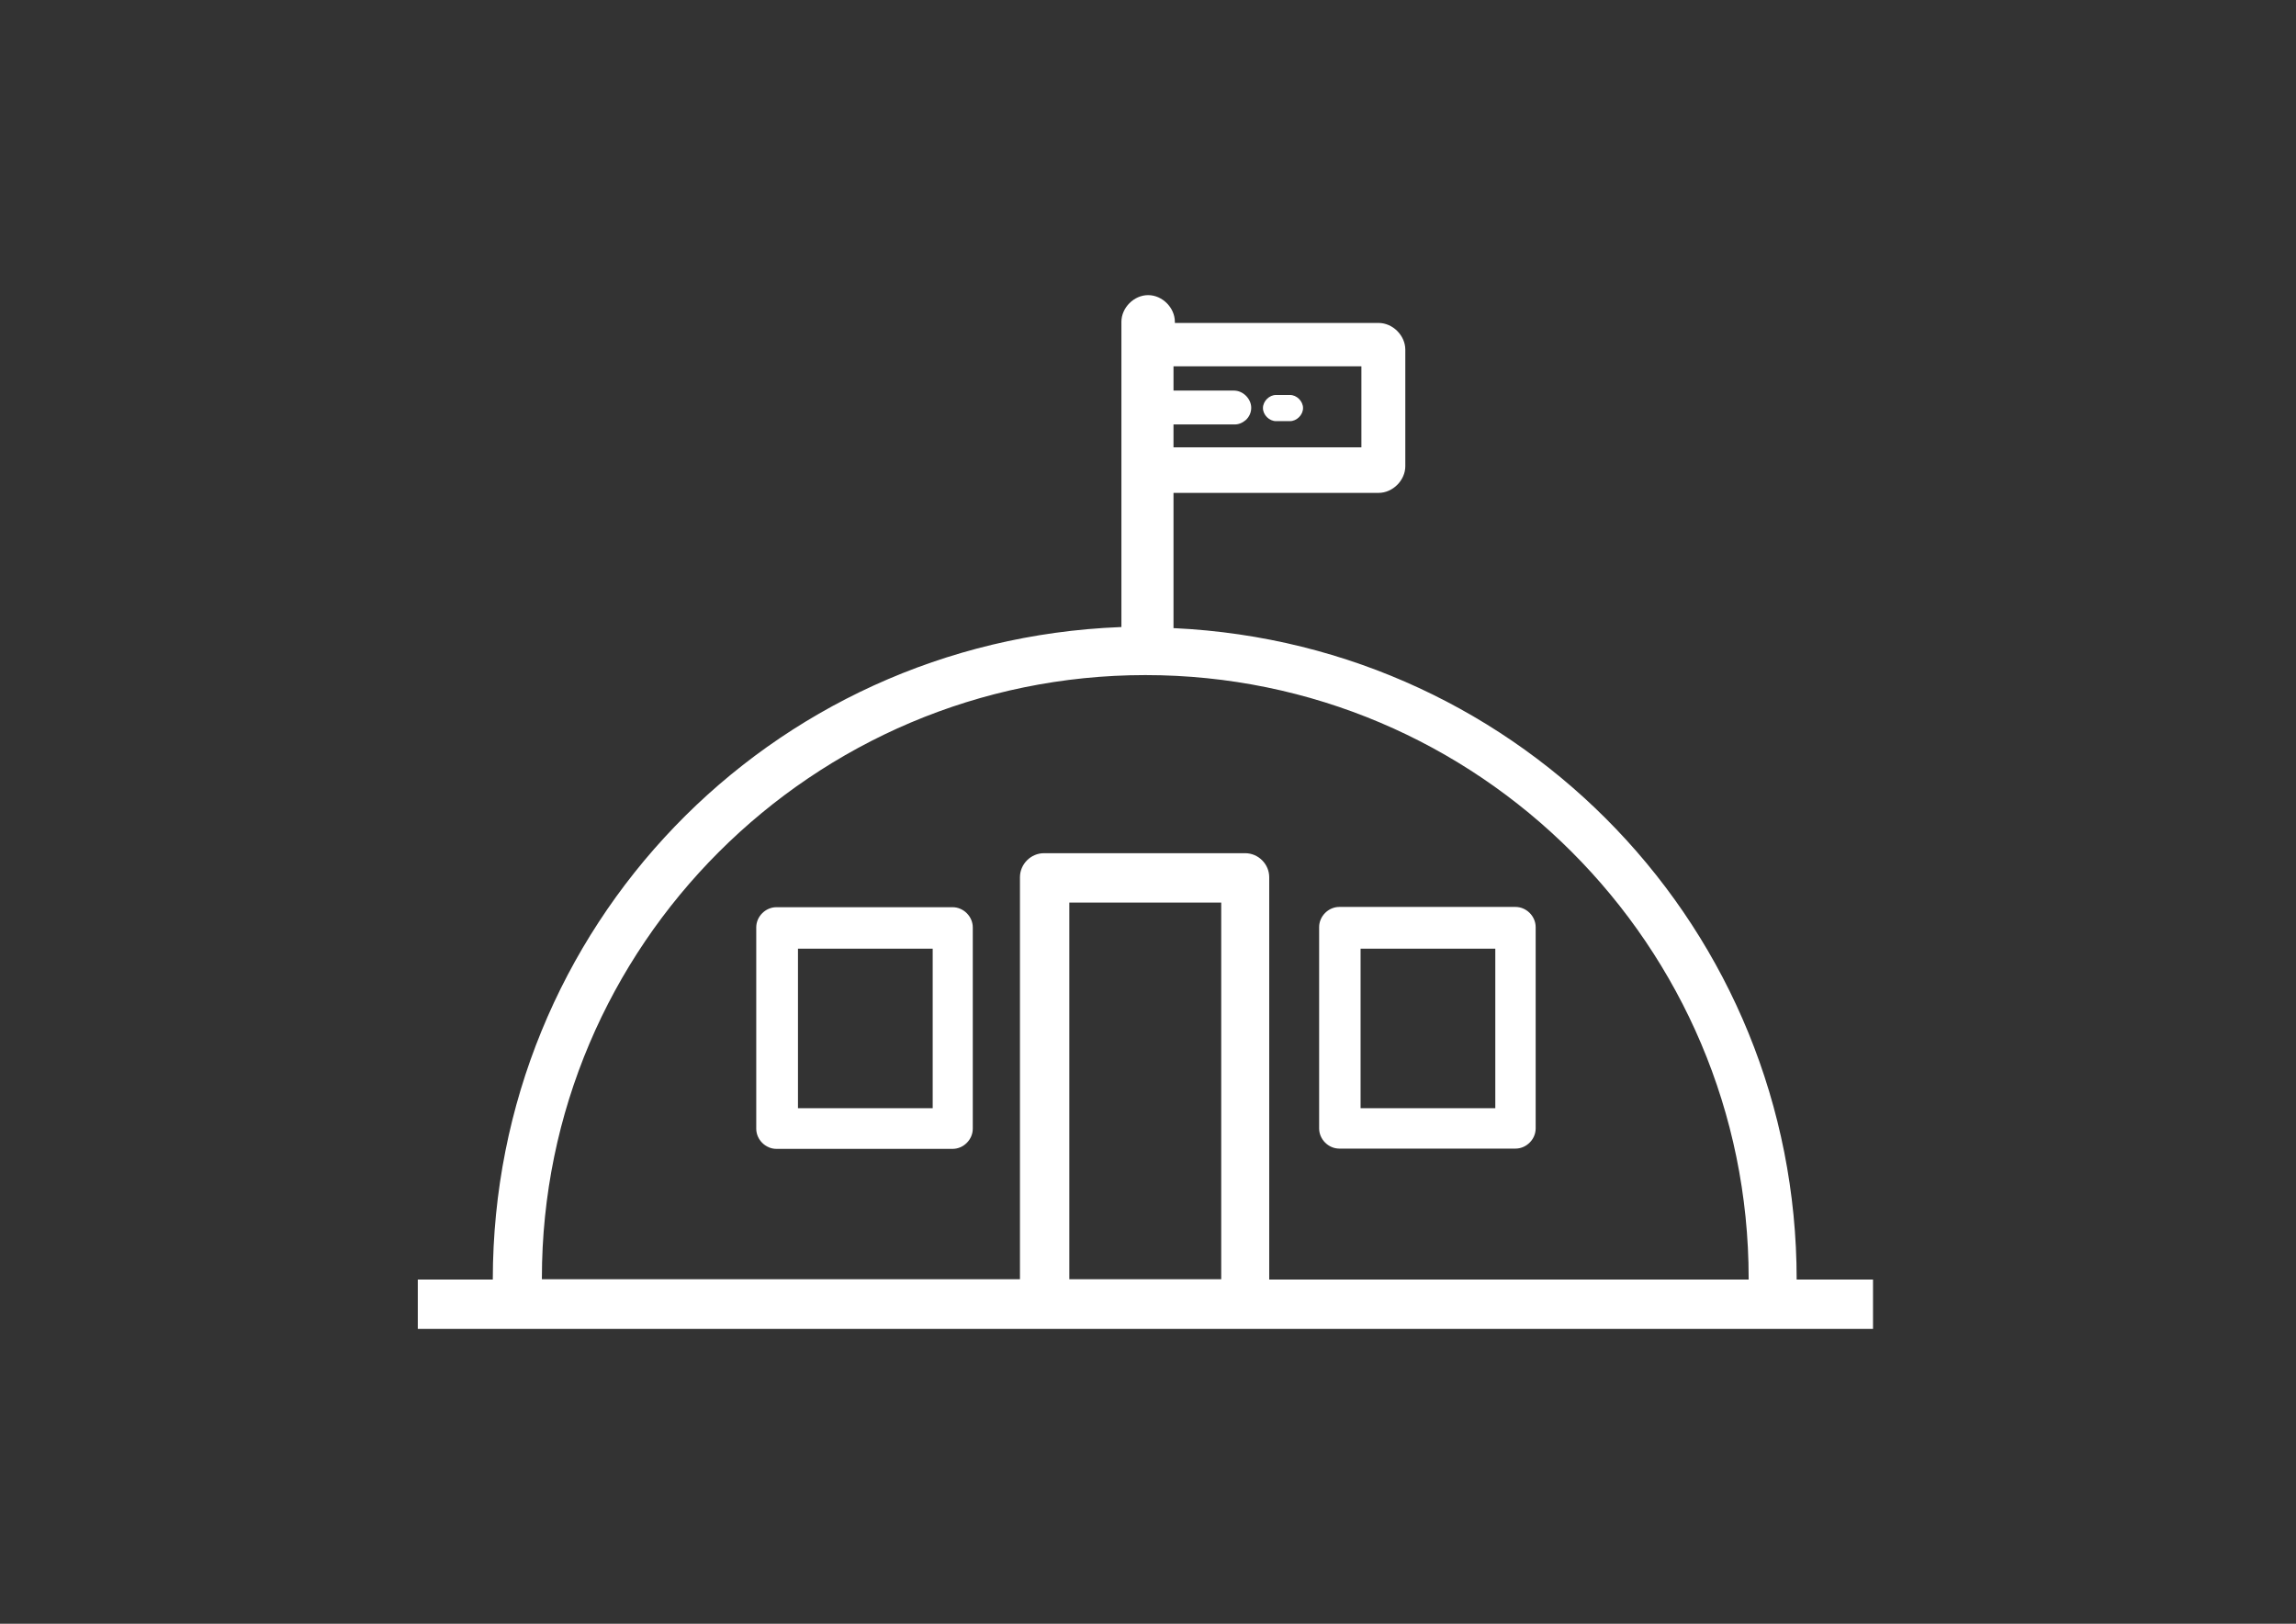 <?xml version="1.0" encoding="utf-8"?>
<!-- Generator: Adobe Illustrator 23.0.3, SVG Export Plug-In . SVG Version: 6.00 Build 0)  -->
<svg version="1.1" id="Ebene_1" xmlns="http://www.w3.org/2000/svg" xmlns:xlink="http://www.w3.org/1999/xlink" x="0px" y="0px"
	 viewBox="0 0 841.9 595.3" style="enable-background:new 0 0 841.9 595.3;" xml:space="preserve">
<rect x="0" y="0" width="841.9" height="595.3" fill="#333333" stroke="none"/>
<style type="text/css">
	.st0{display:none;}
	.st1{display:inline;}
	.st2{fill:#FFFFFF;}
</style>
<g id="Ebene_3" class="st0">
	<g class="st1">
		<path class="st2" d="M255,470.1c0.6-1.6,1.1-3.3,1.5-5l0.1-0.3h0.3l122,0.2l0,0c2.4,0,4.7-0.9,6.4-2.7c1.7-1.7,2.7-4,2.7-6.4
			l0.2-124.6c0-0.3,0-0.5,0-0.7l0.2-125.3c0-2.4-0.9-4.7-2.6-6.4s-4-2.7-6.4-2.7l-42.7-0.1c-0.6-0.1-1.1-0.1-1.7-0.1l-11.5,0.1
			L254,196l0,0c-5,0-9.1,4.1-9.1,9.1l-0.2,124.8c0,0.2,0,0.3,0,0.5l-0.1,89l-0.6-0.7c-2-2.1-4.2-4-6.6-5.7l-0.2-0.1v-0.2l4.9-265.5
			c0.3-13.4-6.8-25.7-18.4-32.3l-40.7-23l-8.9,15.8l40.6,22.9c5.8,3.3,9.3,9.5,9.2,16.2l-3.3,182.4v0.1l-56.2,99.5
			c-6.6,11.6-8.2,25.1-4.6,38c3.6,12.9,12,23.6,23.6,30.2c19.5,11,44.2,7.6,60.1-8.3l0.1-0.1h0.2l146.9,1.7l0.2-18.2L255,470.6
			L255,470.1z M323.8,214.2h2.2l0.2,15.9l-16,0.2l-0.2-16L323.8,214.2z M263,214.1h28.8l0.2,25.4c0,3.2,1.8,6.2,4.6,7.8
			c1.4,0.8,3,1.2,4.5,1.2l34.1-0.3c2.4,0,4.7-1,6.4-2.7c1.7-1.7,2.6-4,2.6-6.4l-0.2-24.8h26v107.2l-33.8-0.1c-0.5-0.1-1-0.1-1.5-0.1
			l-9.5,0.1l-62.3-0.1L263,214.1z M325.9,355.5l-16,0.2l-0.2-16l14.2-0.1h1.8L325.9,355.5z M262.8,339.5h28.8l0.2,25.4
			c0,3.2,1.8,6.2,4.6,7.8c1.4,0.8,3,1.2,4.5,1.2l34.1-0.3c5,0,9-4.2,9-9.2l-0.2-24.8h26.1l-0.2,107.2h-0.4l-106.8-0.2L262.8,339.5z
			 M219.8,367.4l-0.7,37.3l-0.4-0.1c-6.2-1.4-12.6-1.6-18.9-0.5l-0.8,0.1L219.8,367.4z M234.1,471.5c-6.1,8.9-16,13.8-26.2,13.8
			c-4.4,0-8.9-0.9-13.1-2.8c-8.7-3.9-15.1-11.4-17.6-20.5s-0.9-18.9,4.5-26.7c8.7-12.7,25.2-17.3,39.3-10.9c0.9,0.4,1.7,0.8,2.6,1.3
			c7.4,4.2,12.8,11,15.1,19.2C241.1,454,239.5,463.7,234.1,471.5z"/>
		<path class="st2" d="M675.2,260.3h-17.7v-11.9c0-14.1-11.5-25.6-25.6-25.6h-38.8l-10.8-43.2c-1-4-4.6-6.8-8.7-6.8h-25
			c-4.9,0-8.9,4-8.9,8.9v78.5h-19.1V141.9h28.5c4.9,0,8.9-4,8.9-8.9v-25c0-4.9-4-8.9-8.9-8.9h-74.9c-4.9,0-8.9,4-8.9,8.9v25
			c0,4.9,4,8.9,8.9,8.9h28.5v118.5h-53.5c-4.9,0-8.9,4-8.9,8.9v25c0,4.9,4,8.9,8.9,8.9h3.6v200.3h218.7V303.2h3.6
			c4.9,0,8.9-4,8.9-8.9v-25C684.1,264.3,680.1,260.3,675.2,260.3z M557.6,190.8h9.1l8,32.1h-17.1V190.8z M557.6,240.7h74.3
			c4.3,0,7.7,3.5,7.7,7.7v11.9h-82.1L557.6,240.7L557.6,240.7z M483.2,124v-7.1h57.1v7.1H483.2z M653.8,485.7h-183v-8.8h183V485.7z
			 M653.8,459.1h-183V303.2h7.1v66c0,4.9,4,8.9,8.9,8.9h150.9c4.9,0,8.9-4,8.9-8.9v-66h7.1v155.9H653.8z M495.7,360.2v-57.1h133.1
			v57.1H495.7z M666.2,285.3h-208v-7.1h208V285.3z"/>
		<path class="st2" d="M467.2,172.4c0-5.1-4.1-9.2-9.2-9.2h-18.3v-18.3c0-5.1-4.1-9.2-9.2-9.2s-9.2,4.1-9.2,9.2v18.3H403
			c-5.1,0-9.2,4.1-9.2,9.2s4.1,9.2,9.2,9.2h18.3V200c0,5.1,4.1,9.2,9.2,9.2s9.2-4.1,9.2-9.2v-18.3H458
			C463,181.6,467.2,177.5,467.2,172.4z"/>
		<path class="st2" d="M219.2,433.5c-3.4-1.9-7.3-2.9-11.1-2.9c-2.1,0-4.1,0.3-6.1,0.8c-5.9,1.6-10.7,5.4-13.7,10.7
			c-3,5.3-3.7,11.4-2.1,17.3s5.4,10.7,10.7,13.7s11.4,3.7,17.3,2.1c5.9-1.6,10.7-5.4,13.7-10.7c3-5.3,3.7-11.4,2.1-17.3
			C228.3,441.3,224.5,436.4,219.2,433.5z M212,455.5c-0.6,1.1-1.6,1.8-2.8,2.2c-0.4,0.1-0.8,0.2-1.2,0.2c-0.8,0-1.5-0.2-2.2-0.6
			c-2.2-1.2-3-4-1.7-6.2c0.6-1.1,1.6-1.8,2.8-2.2c1.2-0.3,2.4-0.2,3.5,0.4C212.5,450.5,213.3,453.3,212,455.5z"/>
	</g>
</g>
<g class="st0">
	<g class="st1">
		<path class="st2" d="M481.8,355.6v-65.1c0-13.3-10.8-24.1-24.1-24.1H251.8c-13.3,0-24.1,10.8-24.1,24.1v65.1
			c-17.4,4.5-29.4,19.9-29.4,37.8V511c0,5.3,4,9.4,9.4,9.4h29.4c5.3,0,9.4-4,9.4-9.4v-20h216.6v20c0,5.3,4,9.4,9.4,9.4h29.4
			c5.3,0,9.4-4,9.4-9.4V393.4C511.2,375.4,499.2,360.1,481.8,355.6z M472.4,472.3H237.1c-5.3,0-9.4,4-9.4,9.4v20.1H217V447h275.4
			v54.8h-10.7v-20.1C481.8,476.3,477.8,472.3,472.4,472.3z M378.8,327.2c0-3.1,2.3-5.4,5.4-5.4h44.1c3.1,0,5.4,2.3,5.4,5.4v27.4
			h-54.8v-27.4H378.8z M275.9,327.2c0-3.1,2.3-5.4,5.4-5.4h44.1c3.1,0,5.4,2.3,5.4,5.4v27.4H276v-27.4H275.9z M428.3,303.1h-44.1
			c-13.3,0-24.1,10.8-24.1,24.1v27.4h-10.7v-27.4c0-13.3-10.8-24.1-24.1-24.1h-44.1c-13.3,0-24.1,10.8-24.1,24.1v27.4h-10.7v-64.2
			c0-3.1,2.3-5.4,5.4-5.4h205.9c3.1,0,5.4,2.3,5.4,5.4v64.2h-10.7v-27.4C452.4,313.9,441.6,303.1,428.3,303.1z M492.5,393.4v34.8
			H217v-34.8c0-11.1,9-20.1,20.1-20.1h235.3C483.5,373.3,492.5,382.3,492.5,393.4z"/>
		<path class="st2" d="M634.2,354.6h-103c-5.3,0-9.4,4-9.4,9.4v112.3h18.7v-44.1h84.2v44.1h18.7V364
			C643.6,358.6,639.5,354.6,634.2,354.6z M624.9,373.3v40.1h-84.2v-40.1H624.9z"/>
		<rect x="566" y="384" class="st2" width="33.4" height="18.7"/>
		<path class="st2" d="M612.1,307.7c2.7,0,6-1.3,7.5-4.1c2-2.7,2.4-6,1.2-8.6l-14.7-44c-1.3-4-4.8-6.6-8.7-6.6H568
			c-4,0-7.4,2.6-8.7,6.6l-14.7,44v0.1c-0.8,3.2-0.3,6.2,1.4,8.5c1.9,2.5,4.6,4,7.4,4h20.1v18.1h-14.7v18.7h48.1v-18.7h-14.7v-18.1
			h19.9V307.7z M566.1,288.4l8.6-25.4h16l8.6,25.4H566.1z"/>
		<path class="st2" d="M638.1,171.5L425,75.9c-2.7-1.3-5.5-1.3-7.6,0l-213.6,95.5c-3.4,1.3-5.5,4.7-5.5,8.7v90.2H217v-84.2l204-91.5
			l203.9,91.5v84.2h18.7v-90.2C643.6,176.1,641.5,172.8,638.1,171.5z"/>
		<path class="st2" d="M420.4,134c-29.5,0-53.5,24-53.5,53.5s24,53.5,53.5,53.5c29.4,0,53.4-23.9,53.5-53.3c0.5-2.8,0.5-6.2,0-9
			l-0.4-1.9l-18.9,3.4l0.7,2.2c0.4,1.3,0.4,3.2,0.4,5.1c0,19.5-15.3,34.8-34.8,34.8s-34.8-15.3-34.8-34.8s15.3-34.8,34.8-34.8
			c4.6,0,8.2,0.6,11.3,1.9l2,0.8l6.1-17.5l-1.8-0.7C433,135.1,427,134,420.4,134z"/>
		<path class="st2" d="M411.5,172l-13.3,13.3l16.1,16.1c1.9,1.9,3.9,2.7,6.7,2.7c2.8,0,4.8-0.8,6.7-2.7l52.9-52.9l-13.3-13.3
			L421,181.5L411.5,172z"/>
	</g>
</g>
<g id="Ebene_5" class="st0">
	<g class="st1">
		<path class="st2" d="M379.7,435.2c-21.4,0-38.8,17.4-38.8,38.8s17.4,38.8,38.8,38.8s38.8-17.4,38.8-38.8S401.1,435.2,379.7,435.2z
			 M379.7,495.3c-11.8,0-20.8-9.6-20.8-20.8s9.6-20.8,20.8-20.8s20.8,9.6,20.8,20.8S391.5,495.3,379.7,495.3z"/>
		<path class="st2" d="M525.4,435.2c-21.4,0-38.8,17.4-38.8,38.8s17.4,38.8,38.8,38.8c21.4,0,38.8-17.4,38.8-38.8
			S546.8,435.2,525.4,435.2z M525.4,495.3c-11.8,0-20.8-9.6-20.8-20.8s9.6-20.8,20.8-20.8s20.8,9.6,20.8,20.8
			S537.2,495.3,525.4,495.3z"/>
		<path class="st2" d="M369.6,234.4h165.9c5.1,0,9-3.9,9-9s-3.9-9-9-9H369.6c-5.1,0-9,3.9-9,9S364.5,234.4,369.6,234.4z"/>
		<path class="st2" d="M526.5,276.6H378.6c-5.1,0-9,3.9-9,9s3.9,9,9,9h147.9c5.1,0,9-3.9,9-9S531.6,276.6,526.5,276.6z"/>
		<path class="st2" d="M190.2,98.8l52.3,22.5l56.2,273.9c1.7,9.6,10.7,16.3,20.2,16.3h277.8c5.1,0,9-3.9,9-9s-3.9-9-9-9H316.2
			l-7.9-38.8h290.2c9.6,0,18-6.7,20.2-16.3L651.4,181c1.1-6.2-0.6-12.4-4.5-16.9l0,0c-3.9-4.5-9.6-7.3-15.7-7.3H267.9l-7.9-37.7
			c-1.1-6.7-5.6-11.8-11.8-14.6l-50.6-21.9L190.2,98.8z M600.7,336.7H304.9l-33.7-162.5H634L600.7,336.7z"/>
	</g>
</g>
<g>
	<path class="st2" d="M491.1,421.1h64.6c4,0,7.4-3.4,7.4-7.4v-73.8c0-4-3.4-7.4-7.4-7.4h-64.6c-4,0-7.4,3.4-7.4,7.4v73.8
		C483.7,417.7,487.1,421.1,491.1,421.1z M498.9,406.3v-58.5h49.4v58.5H498.9z"/>
	<path class="st2" d="M349.3,332.6h-64.6c-4,0-7.4,3.4-7.4,7.4v73.8c0,4,3.4,7.4,7.4,7.4h64.6c4,0,7.4-3.4,7.4-7.4V340
		C356.7,336,353.3,332.6,349.3,332.6z M292.6,406.3v-58.5H342v58.5H292.6z"/>
	<path class="st2" d="M658.8,469.1c0-127.8-100.2-232.7-228.1-238.8h-0.4v-49.6h75.2c5.2,0,9.8-4.6,9.8-9.8v-42.7
		c0-5.2-4.6-9.8-9.8-9.8h-74.7V118c0-5.2-4.6-9.8-9.8-9.8s-9.8,4.6-9.8,9.8v111.9l-0.4,0c-129,5.1-230,110.2-230.1,239.2h-27.5v18.1
		h533.6v-18.1H658.8z M447.8,330.9V469h-55.7V330.9H447.8z M456.6,312.8h-73.8c-4.8,0-8.8,4-8.8,8.8V469H198.7v-0.4
		c0-121.9,99.3-221.1,221.3-221.1c122,0,221.2,99.2,221.2,221.2v0.4H465.4V321.6C465.4,316.8,461.4,312.8,456.6,312.8z M456.8,154
		c1.3-1.2,2-2.8,2-4.5c0-3.3-3-6.3-6.3-6.3h-22.2v-8.9h68.9V164h-68.9v-8.4l22.2,0C454,155.7,455.5,155.1,456.8,154z"/>
	<path class="st2" d="M467.9,154.4h5.1c2.5,0,4.8-2.3,4.8-4.8s-2.3-4.8-4.8-4.8h-5.1c-2.5,0-4.8,2.3-4.8,4.8
		S465.4,154.4,467.9,154.4z"/>
</g>
</svg>
